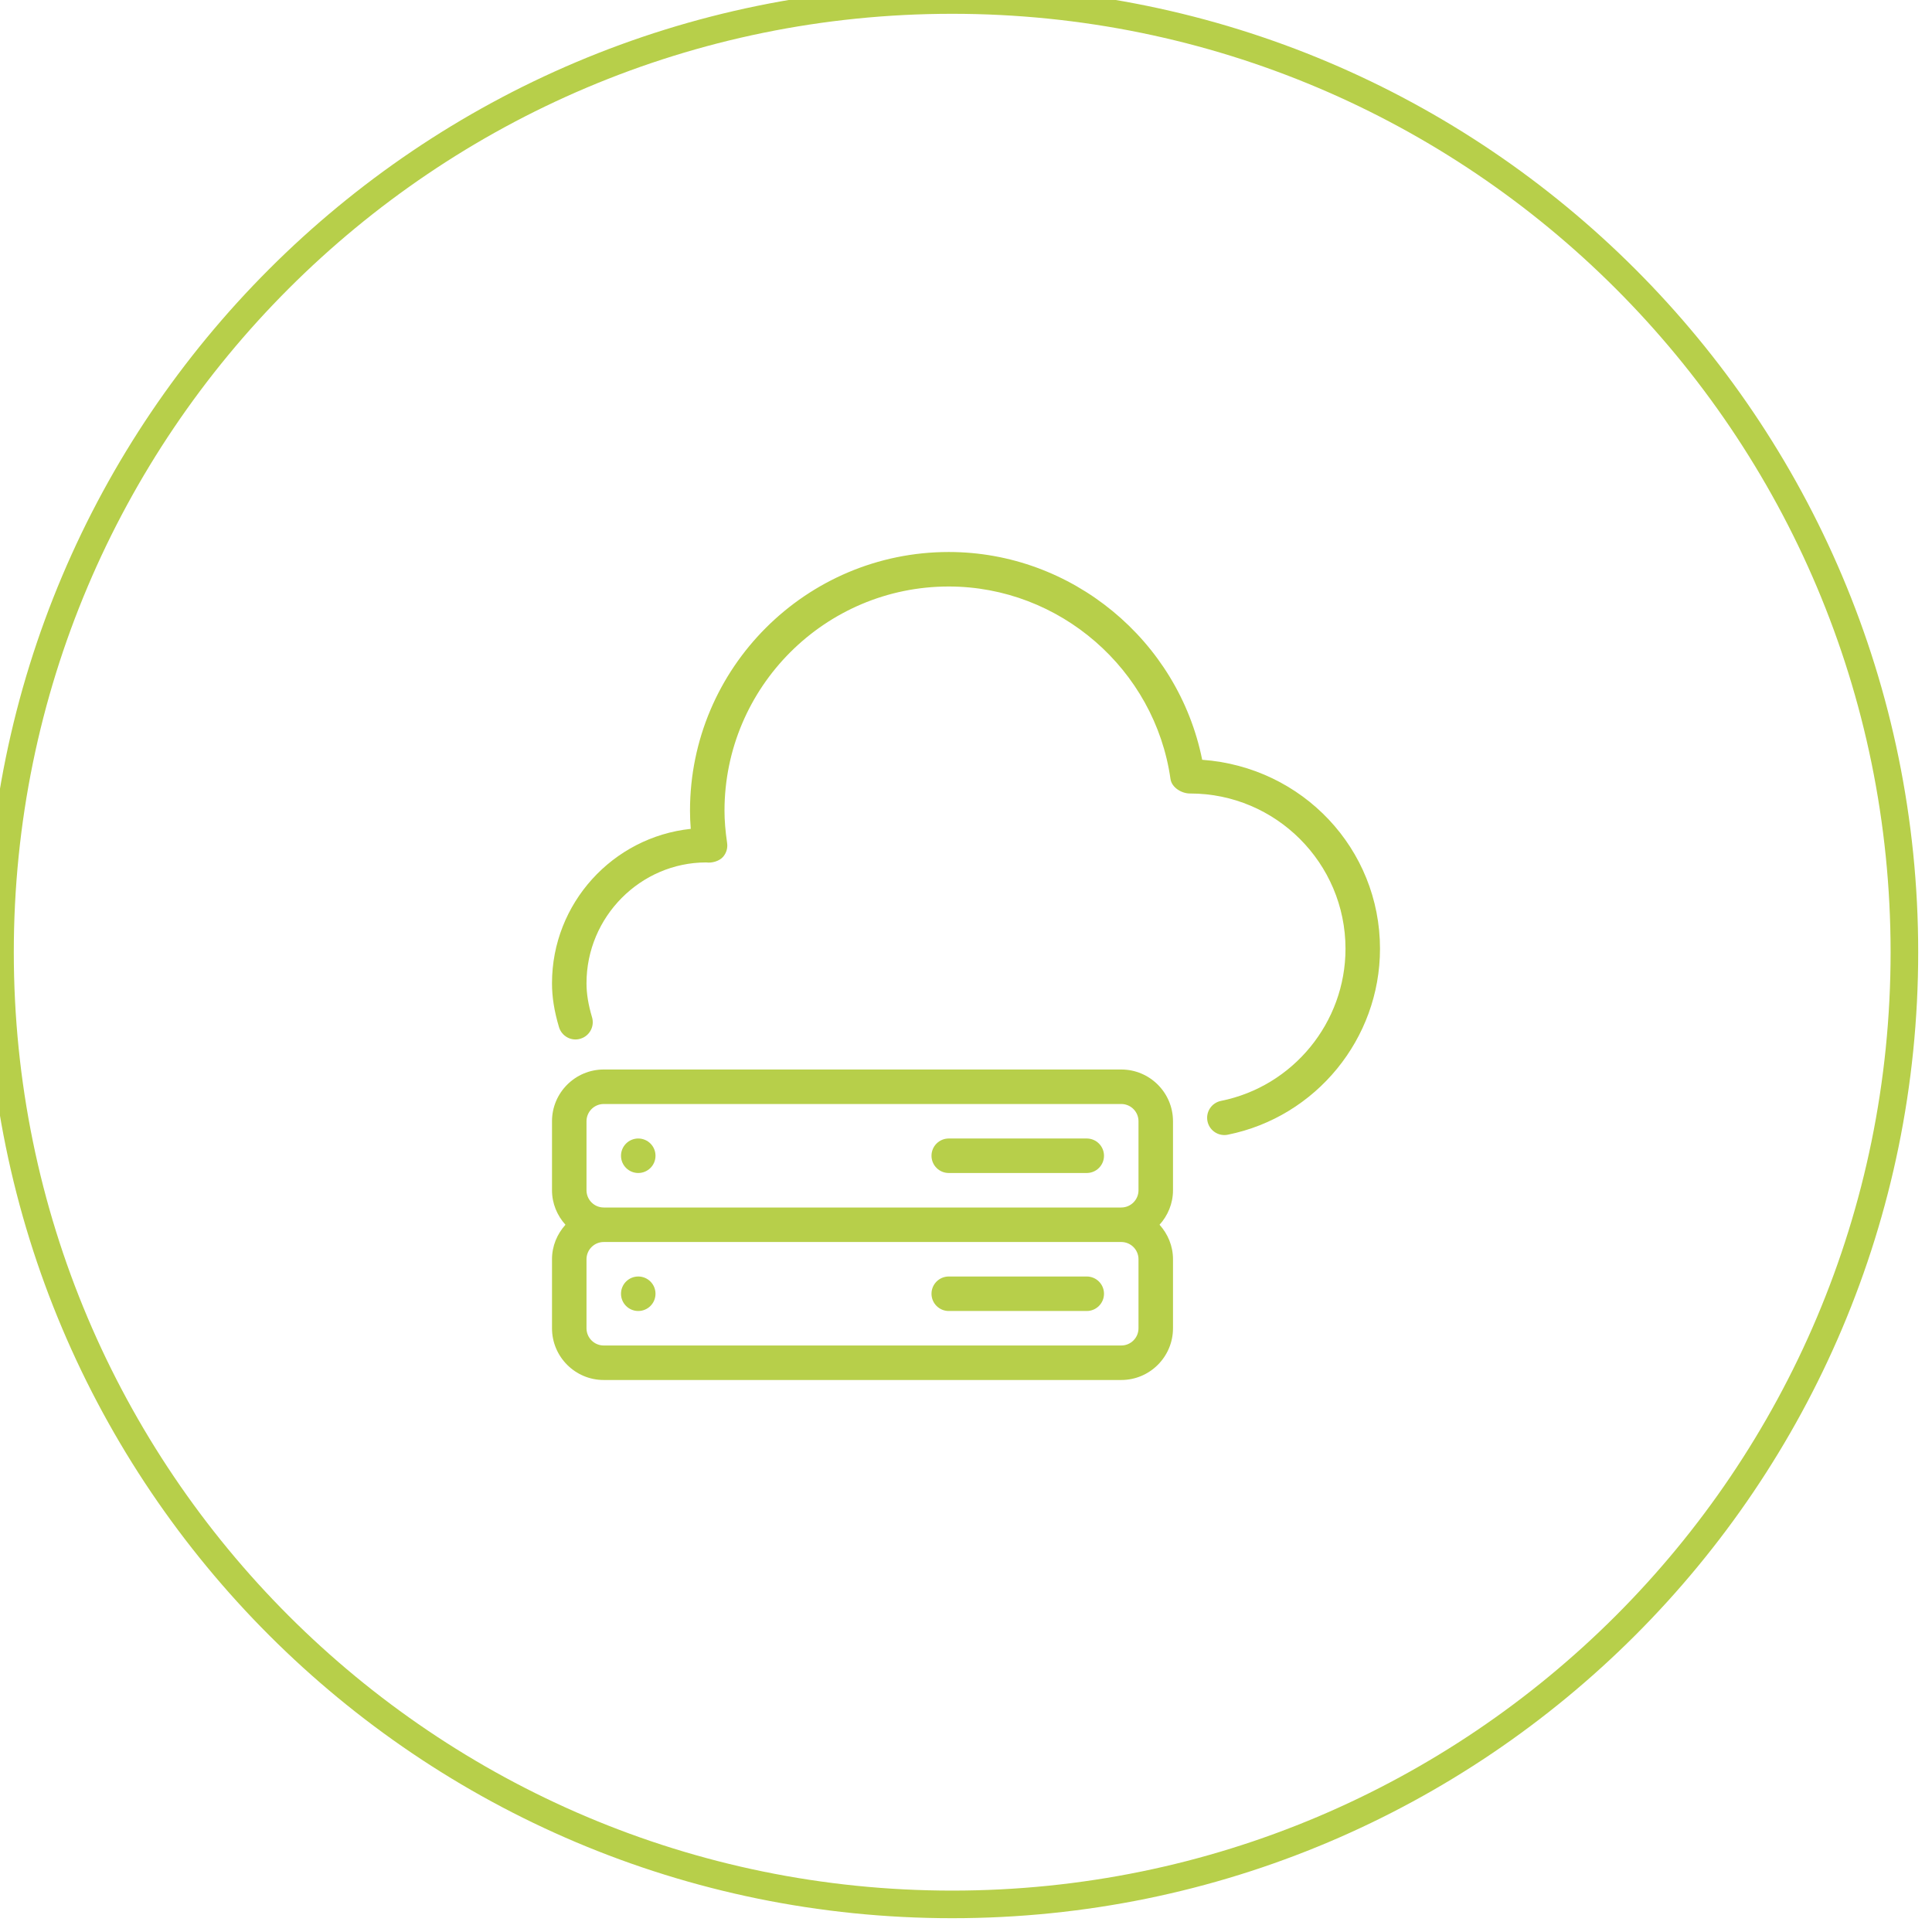 <?xml version="1.0" encoding="utf-8"?>
<svg width="140px" height="140px" viewBox="0 0 140 140" version="1.1" xmlns:xlink="http://www.w3.org/1999/xlink" xmlns="http://www.w3.org/2000/svg">
  <path d="M69 138C107.108 138 138 107.108 138 69C138 30.892 107.108 0 69 0C30.892 0 0 30.892 0 69C0 107.108 30.892 138 69 138Z" id="Oval" fill="none" fill-rule="evenodd" stroke="#B7CF4A" stroke-width="2" />
  <g id="servers" transform="translate(40 40)">
    <path d="M6.25 52.5C5.56 52.5 5 53.06 5 53.75C5 54.44 5.56 55 6.25 55C6.94 55 7.5 54.443 7.5 53.75C7.5 53.058 6.94 52.5 6.25 52.5Z" id="Path" fill="#B7CF4A" stroke="none" />
    <path d="M38.75 52.5L28.75 52.5C28.06 52.5 27.5 53.06 27.5 53.75C27.5 54.44 28.06 55 28.75 55L38.75 55C39.44 55 40 54.44 40 53.75C40 53.06 39.44 52.5 38.75 52.5Z" id="Path" fill="#B7CF4A" stroke="none" />
    <path d="M47.115 15.057C45.377 6.4 37.663 0 28.75 0C18.41 0 10 8.408 10 18.75C10 19.172 10.017 19.602 10.055 20.062C4.412 20.66 0 25.45 0 31.25C0 32.253 0.16 33.263 0.505 34.425C0.702 35.087 1.397 35.472 2.057 35.27C2.72 35.075 3.098 34.38 2.902 33.718C2.627 32.79 2.5 32.005 2.5 31.25C2.5 26.425 6.425 22.5 11.17 22.495C11.582 22.555 12.12 22.407 12.398 22.088C12.635 21.815 12.742 21.453 12.69 21.093C12.56 20.195 12.5 19.45 12.5 18.75C12.5 9.793 19.79 2.5 28.75 2.5C36.778 2.5 43.685 8.495 44.818 16.445C44.905 17.073 45.635 17.51 46.25 17.5C52.453 17.5 57.5 22.548 57.5 28.75C57.5 34.088 53.705 38.725 48.477 39.775C47.8 39.913 47.362 40.57 47.498 41.248C47.617 41.84 48.14 42.25 48.722 42.25C48.805 42.25 48.888 42.243 48.97 42.225C55.362 40.938 60 35.273 60 28.75C60 21.523 54.398 15.58 47.115 15.057Z" id="Path" fill="#B7CF4A" stroke="none" />
    <path d="M6.25 42.5C5.56 42.5 5 43.06 5 43.75C5 44.44 5.56 45 6.25 45C6.94 45 7.5 44.443 7.5 43.75C7.5 43.057 6.94 42.5 6.25 42.5Z" id="Path" fill="#B7CF4A" stroke="none" />
    <path d="M41.25 37.5L3.75 37.5C1.682 37.5 0 39.182 0 41.25L0 46.25C0 47.212 0.375 48.085 0.975 48.75C0.375 49.417 0 50.288 0 51.25L0 56.25C0 58.32 1.682 60 3.75 60L41.25 60C43.318 60 45 58.318 45 56.25L45 51.25C45 50.288 44.625 49.415 44.025 48.75C44.625 48.085 45 47.212 45 46.25L45 41.25C45 39.182 43.318 37.5 41.25 37.5ZM42.5 56.25C42.5 56.94 41.94 57.5 41.25 57.5L3.75 57.5C3.06 57.5 2.5 56.94 2.5 56.25L2.5 51.25C2.5 50.56 3.06 50 3.75 50L41.25 50C41.94 50 42.5 50.56 42.5 51.25L42.5 56.25ZM42.5 46.25C42.5 46.94 41.94 47.5 41.25 47.5L3.75 47.5C3.06 47.5 2.5 46.94 2.5 46.25L2.5 41.25C2.5 40.56 3.06 40 3.75 40L41.25 40C41.94 40 42.5 40.56 42.5 41.25L42.5 46.25Z" id="Shape" fill="#B7CF4A" stroke="none" />
    <path d="M38.75 42.5L28.75 42.5C28.06 42.5 27.5 43.06 27.5 43.75C27.5 44.44 28.06 45 28.75 45L38.75 45C39.44 45 40 44.44 40 43.75C40 43.06 39.44 42.5 38.75 42.5Z" id="Path" fill="#B7CF4A" stroke="none" />
  </g>
</svg>